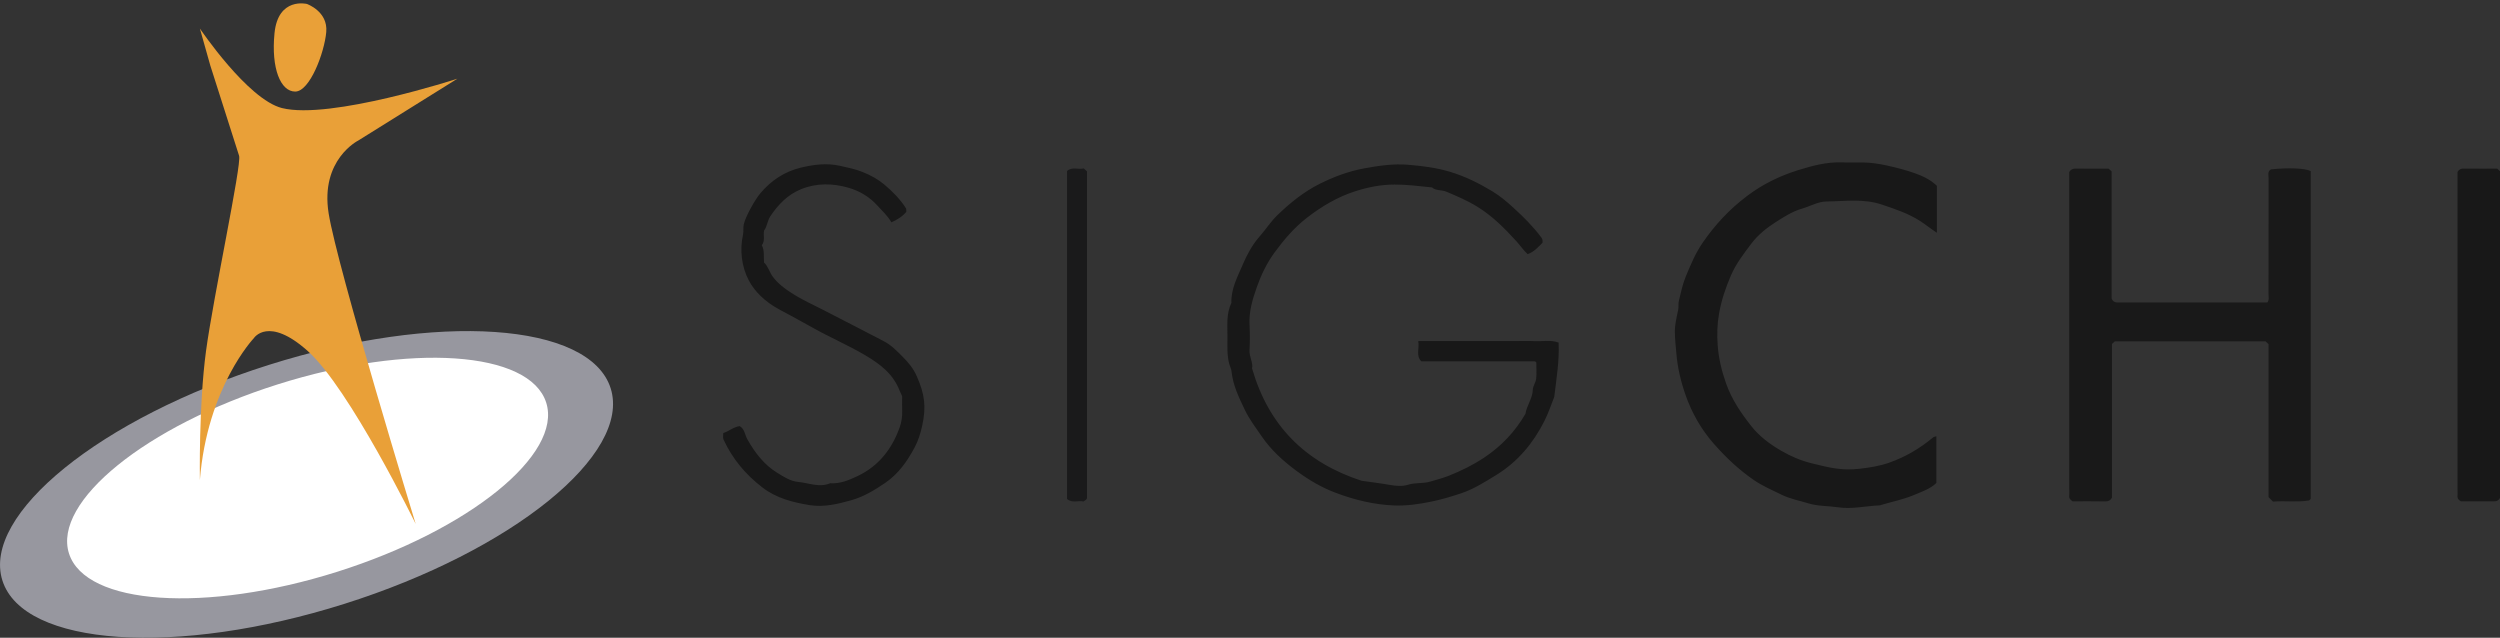 <svg width="196" height="50" viewBox="0 0 196 50" fill="none" xmlns="http://www.w3.org/2000/svg">
<rect x="0" y="0" width="196" height="50" fill="#333333" stroke="none"/>
<g clip-path="url(#clip0_2801_4508)">
<path d="M181.162 39.108C181.096 39.169 181.062 39.231 181.018 39.238C180.1 39.391 179.175 39.245 178.206 39.327C178.085 39.206 177.954 39.076 177.853 38.974V26.98C177.773 26.906 177.696 26.834 177.614 26.758H165.809C165.744 26.816 165.665 26.886 165.578 26.964V39.023C165.448 39.241 165.287 39.316 165.043 39.311C164.193 39.293 163.343 39.304 162.489 39.304C162.342 39.196 162.2 39.091 162.226 38.864C162.248 38.68 162.23 38.493 162.23 38.307V13.485C162.342 13.292 162.5 13.211 162.745 13.216C163.595 13.233 164.445 13.223 165.314 13.223L165.55 13.43V23.397C165.69 23.759 165.966 23.715 166.232 23.714C168.941 23.712 171.65 23.713 174.359 23.713H177.762C177.923 23.494 177.851 23.276 177.851 23.073C177.856 20.05 177.852 17.028 177.858 14.005C177.859 13.757 177.748 13.467 178.031 13.28C179.397 13.134 180.716 13.183 181.161 13.413V39.108H181.162Z" fill="#191919"/>
<path d="M151.81 34.2V37.864C151.346 38.324 150.662 38.554 150.001 38.83C149.198 39.165 148.346 39.328 147.519 39.577C147.47 39.591 147.422 39.617 147.372 39.62C146.272 39.667 145.173 39.938 144.075 39.77C143.311 39.653 142.526 39.694 141.779 39.464C141.076 39.248 140.333 39.11 139.68 38.788C138.953 38.429 138.198 38.111 137.518 37.647C136.336 36.84 135.308 35.862 134.371 34.799C133.381 33.676 132.636 32.37 132.145 30.961C131.776 29.905 131.514 28.809 131.423 27.672C131.379 27.131 131.316 26.59 131.308 26.045C131.3 25.447 131.449 24.874 131.569 24.295C131.617 24.068 131.566 23.818 131.621 23.593C131.779 22.953 131.909 22.297 132.16 21.691C132.539 20.774 132.92 19.855 133.494 19.022C134.462 17.617 135.59 16.404 136.968 15.366C138.197 14.439 139.525 13.79 140.967 13.342C142.071 12.999 143.192 12.692 144.372 12.733C144.93 12.752 145.488 12.732 146.046 12.737C146.692 12.743 147.316 12.839 147.957 12.982C148.68 13.142 149.404 13.326 150.089 13.569C150.695 13.782 151.322 14.06 151.851 14.566C151.851 15.73 151.85 16.931 151.851 18.249C151.33 17.907 150.957 17.596 150.551 17.334C149.617 16.734 148.593 16.396 147.55 16.043C146.092 15.55 144.63 15.783 143.174 15.797C142.543 15.804 141.919 16.172 141.286 16.354C140.518 16.575 139.843 17.015 139.198 17.427C138.508 17.868 137.824 18.411 137.313 19.089C136.712 19.886 136.099 20.679 135.699 21.61C135.285 22.572 134.957 23.545 134.773 24.589C134.624 25.432 134.607 26.265 134.668 27.09C134.744 28.103 134.982 29.095 135.327 30.07C135.772 31.326 136.503 32.396 137.308 33.415C137.937 34.211 138.756 34.825 139.646 35.339C140.401 35.775 141.172 36.108 142.031 36.322C143.539 36.697 144.448 36.908 145.796 36.75C146.578 36.658 147.366 36.538 148.12 36.271C149.388 35.824 150.525 35.156 151.552 34.295C151.606 34.249 151.691 34.242 151.811 34.2M120.93 19.037C120.604 19.358 120.284 19.742 119.766 19.926C119.449 19.631 119.202 19.264 118.909 18.941C117.993 17.932 117.037 16.963 115.86 16.229C115.071 15.739 114.229 15.376 113.381 15.024C113.015 14.872 112.557 14.964 112.275 14.695C111.261 14.59 110.302 14.466 109.327 14.469C108.25 14.471 107.207 14.684 106.213 15.007C104.849 15.45 103.612 16.182 102.466 17.071C101.462 17.851 100.657 18.795 99.917 19.807C99.312 20.636 98.866 21.568 98.532 22.516C98.203 23.448 97.909 24.424 97.963 25.454C97.997 26.116 98.001 26.782 97.962 27.442C97.93 27.975 98.266 28.451 98.161 28.881C99.461 33.381 102.334 36.255 106.755 37.694C107.439 37.795 108.204 37.88 108.965 38.017C109.428 38.101 109.954 38.143 110.388 38.004C110.968 37.819 111.559 37.931 112.144 37.754C112.624 37.608 113.133 37.48 113.592 37.297C114.556 36.912 115.49 36.455 116.367 35.871C117.719 34.97 118.786 33.834 119.598 32.441C119.689 31.783 120.158 31.247 120.173 30.545C120.177 30.28 120.404 29.983 120.436 29.687C120.481 29.269 120.447 28.842 120.447 28.418C120.43 28.4 120.413 28.378 120.393 28.363C120.373 28.348 120.349 28.331 120.327 28.331C117.378 28.33 114.429 28.33 111.433 28.33C110.982 27.883 111.298 27.315 111.191 26.741C111.856 26.741 112.46 26.741 113.064 26.741H114.897L116.729 26.741H118.562C119.174 26.741 119.785 26.722 120.395 26.746C120.984 26.771 121.593 26.633 122.195 26.859C122.262 28.308 122.026 29.667 121.852 31.121C121.622 31.691 121.403 32.373 121.083 33.005C120.203 34.744 118.991 36.206 117.31 37.238C116.42 37.784 115.539 38.348 114.534 38.682C113.761 38.939 112.987 39.172 112.184 39.333C111.237 39.524 110.297 39.665 109.327 39.629C107.719 39.569 106.191 39.192 104.691 38.626C103.577 38.206 102.57 37.601 101.63 36.906C100.605 36.147 99.658 35.291 98.919 34.214C98.454 33.536 97.952 32.878 97.599 32.142C97.138 31.183 96.664 30.21 96.554 29.13C96.532 28.912 96.429 28.739 96.377 28.545C96.188 27.847 96.23 27.142 96.233 26.439C96.237 25.532 96.127 24.609 96.541 23.748C96.5 22.656 97.019 21.709 97.424 20.761C97.758 19.977 98.17 19.201 98.758 18.533C99.237 17.989 99.629 17.369 100.157 16.859C101.152 15.899 102.233 15.027 103.459 14.415C104.562 13.863 105.732 13.423 106.978 13.195C108.116 12.988 109.25 12.822 110.395 12.917C111.49 13.008 112.578 13.141 113.653 13.461C114.848 13.816 115.935 14.359 116.983 14.988C117.58 15.347 118.128 15.804 118.642 16.277C119.419 16.989 120.173 17.728 120.808 18.577C120.89 18.686 120.969 18.784 120.93 19.039M56.706 33.948C57.136 33.825 57.483 33.482 57.983 33.407C58.383 33.618 58.396 34.09 58.585 34.426C59.18 35.482 59.889 36.425 60.929 37.064C61.439 37.378 61.962 37.724 62.584 37.784C63.417 37.864 64.24 38.248 65.091 37.885C65.866 37.937 66.548 37.648 67.228 37.326C68.893 36.536 69.924 35.207 70.533 33.51C70.683 33.09 70.745 32.661 70.731 32.215C70.718 31.819 70.728 31.421 70.728 31.068C70.646 30.887 70.577 30.75 70.521 30.607C70.013 29.299 68.975 28.524 67.815 27.84C66.472 27.049 65.035 26.441 63.683 25.673C62.819 25.182 61.94 24.719 61.069 24.246C59.931 23.629 59.15 22.825 58.707 21.987C58.145 20.923 57.983 19.607 58.253 18.39C58.309 18.137 58.254 17.861 58.307 17.608C58.436 16.989 59.191 15.648 59.625 15.136C60.468 14.141 61.522 13.446 62.777 13.145C63.779 12.905 64.8 12.764 65.859 13.001C66.46 13.136 67.043 13.25 67.625 13.483C68.255 13.733 68.832 14.051 69.333 14.471C69.975 15.009 70.57 15.612 71.027 16.328C71.064 16.386 71.045 16.481 71.056 16.604C70.757 16.968 70.359 17.22 69.885 17.43C69.579 16.894 69.161 16.534 68.796 16.126C68.174 15.431 67.381 14.966 66.524 14.72C65.295 14.368 64.037 14.33 62.796 14.836C61.732 15.271 61 16.051 60.387 16.966C60.164 17.298 60.153 17.744 59.902 18.078C59.825 18.456 60.005 18.871 59.725 19.23C59.949 19.636 59.859 20.088 59.9 20.586C60.219 20.859 60.311 21.329 60.597 21.706C61.002 22.241 61.496 22.608 62.041 22.961C62.88 23.504 63.783 23.914 64.669 24.363C66.212 25.146 67.741 25.955 69.28 26.745C69.875 27.049 70.324 27.523 70.784 27.985C71.223 28.425 71.601 28.88 71.867 29.477C72.51 30.926 72.621 31.892 72.302 33.367C72.176 33.956 71.994 34.542 71.703 35.086C71.125 36.17 70.433 37.154 69.396 37.861C68.572 38.423 67.726 38.94 66.756 39.213C65.678 39.518 64.572 39.786 63.461 39.6C62.157 39.383 60.877 39.066 59.776 38.22C58.447 37.199 57.417 35.967 56.721 34.452C56.689 34.384 56.692 34.299 56.69 34.221C56.687 34.144 56.699 34.065 56.706 33.95M196.002 39.033C195.853 39.292 195.682 39.308 195.485 39.306C194.636 39.298 193.787 39.303 192.93 39.303C192.776 39.205 192.642 39.09 192.669 38.867C192.684 38.737 192.671 38.603 192.671 38.47V13.478C192.794 13.268 192.944 13.213 193.152 13.216C194.026 13.226 194.9 13.22 195.78 13.22C195.861 13.296 195.939 13.367 196.001 13.425V39.034L196.002 39.033Z" fill="#181818"/>
<path d="M83.654 13.409C84.065 13.042 84.542 13.317 84.961 13.204L85.221 13.431V39.07C85.191 39.155 85.079 39.226 84.951 39.317C84.548 39.211 84.074 39.48 83.654 39.118V13.409Z" fill="#1A1A1B"/>
<path d="M47.876 30.442C46.235 25.27 34.231 24.452 21.062 28.613C7.894 32.776 -1.452 40.342 0.189 45.514C1.829 50.685 13.834 51.504 27.002 47.342C40.171 43.18 49.517 35.614 47.876 30.442" fill="#97979F"/>
<path d="M42.822 31.566C41.535 27.508 32.116 26.866 21.785 30.131C11.453 33.396 4.121 39.333 5.408 43.39C6.695 47.448 16.114 48.09 26.446 44.825C36.778 41.559 44.11 35.624 42.823 31.566" fill="white"/>
<path d="M24.061 0.31C24.061 0.31 25.722 0.888 25.579 2.508C25.436 4.129 24.29 7.179 23.144 7.179C21.999 7.179 21.248 5.369 21.521 2.604C21.804 -0.255 24.061 0.31 24.061 0.31" fill="#E9A038"/>
<path d="M15.67 2.235C15.67 2.235 19.419 7.801 22.111 8.473C25.891 9.416 35.859 6.17 35.859 6.17L28.093 11.015C28.093 11.015 25.092 12.503 25.765 16.726C26.438 20.948 32.59 41.077 32.59 41.077C32.59 41.077 27.4 30.452 24.131 27.524C21.027 24.745 19.9 26.514 19.9 26.514C19.9 26.514 16.247 30.353 15.67 37.647C15.67 37.647 15.574 31.797 16.151 27.524C16.728 23.252 18.959 12.881 18.746 12.216C16.75 5.945 16.484 5.123 16.484 5.123L15.67 2.235V2.235Z" fill="#E9A038"/>
</g>
<defs>
<clipPath id="clip0_2801_4508">
<rect width="196" height="50" fill="white"/>
</clipPath>
</defs>
</svg>
